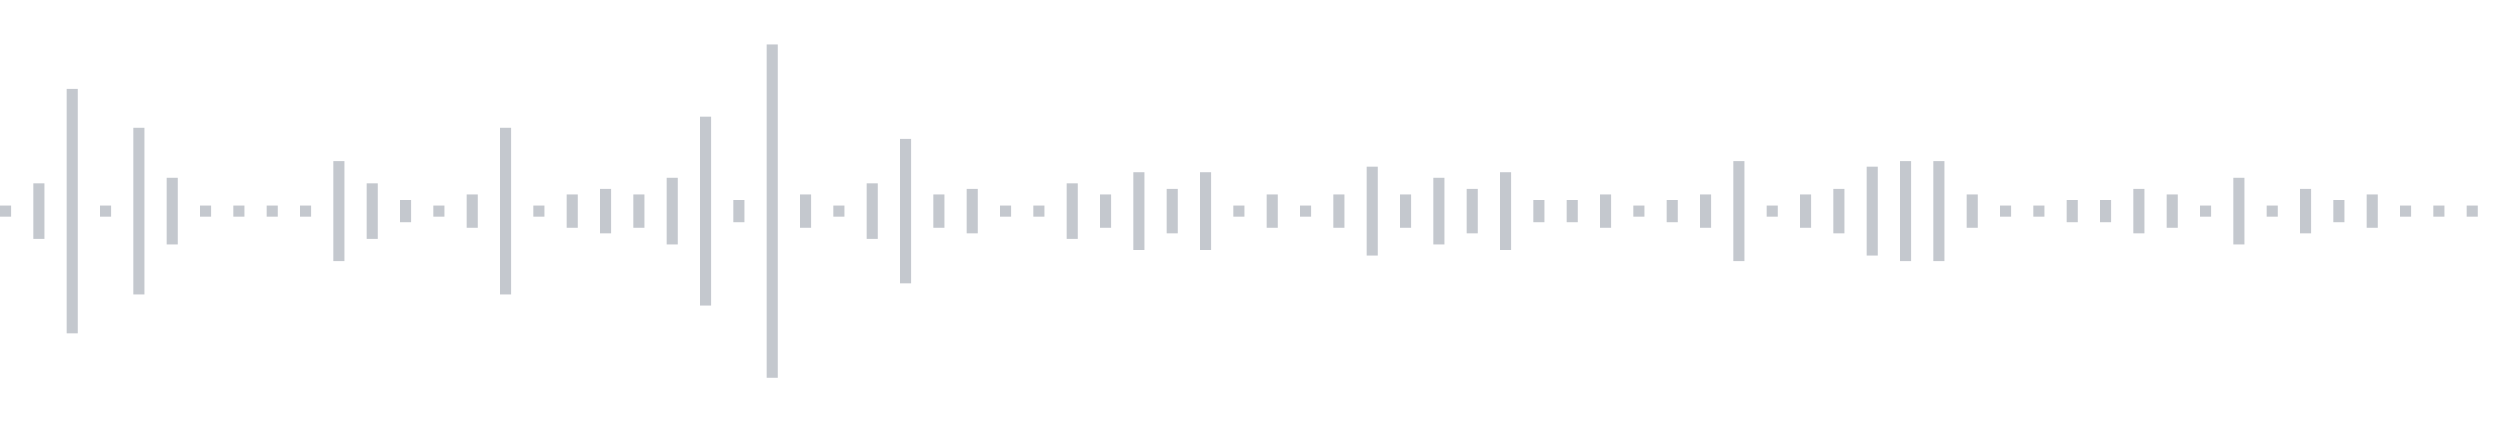 <svg xmlns="http://www.w3.org/2000/svg" xmlns:xlink="http://www.w3/org/1999/xlink" viewBox="0 0 225 38" preserveAspectRatio="none" width="100%" height="100%" fill="#C4C8CE"><g id="waveform-e25aa105-0185-4af4-a87b-ca154aa1240f"><rect x="0" y="18.5" width="1" height="1"/><rect x="3" y="16.5" width="1" height="5"/><rect x="6" y="8.0" width="1" height="22"/><rect x="9" y="18.5" width="1" height="1"/><rect x="12" y="11.5" width="1" height="15"/><rect x="15" y="16.0" width="1" height="6"/><rect x="18" y="18.5" width="1" height="1"/><rect x="21" y="18.5" width="1" height="1"/><rect x="24" y="18.5" width="1" height="1"/><rect x="27" y="18.5" width="1" height="1"/><rect x="30" y="14.5" width="1" height="9"/><rect x="33" y="16.5" width="1" height="5"/><rect x="36" y="18.0" width="1" height="2"/><rect x="39" y="18.5" width="1" height="1"/><rect x="42" y="17.5" width="1" height="3"/><rect x="45" y="11.5" width="1" height="15"/><rect x="48" y="18.5" width="1" height="1"/><rect x="51" y="17.5" width="1" height="3"/><rect x="54" y="17.0" width="1" height="4"/><rect x="57" y="17.5" width="1" height="3"/><rect x="60" y="16.0" width="1" height="6"/><rect x="63" y="10.5" width="1" height="17"/><rect x="66" y="18.0" width="1" height="2"/><rect x="69" y="4.0" width="1" height="30"/><rect x="72" y="17.5" width="1" height="3"/><rect x="75" y="18.5" width="1" height="1"/><rect x="78" y="16.5" width="1" height="5"/><rect x="81" y="12.5" width="1" height="13"/><rect x="84" y="17.5" width="1" height="3"/><rect x="87" y="17.0" width="1" height="4"/><rect x="90" y="18.5" width="1" height="1"/><rect x="93" y="18.5" width="1" height="1"/><rect x="96" y="16.5" width="1" height="5"/><rect x="99" y="17.5" width="1" height="3"/><rect x="102" y="15.5" width="1" height="7"/><rect x="105" y="17.0" width="1" height="4"/><rect x="108" y="15.5" width="1" height="7"/><rect x="111" y="18.5" width="1" height="1"/><rect x="114" y="17.5" width="1" height="3"/><rect x="117" y="18.5" width="1" height="1"/><rect x="120" y="17.5" width="1" height="3"/><rect x="123" y="15.0" width="1" height="8"/><rect x="126" y="17.5" width="1" height="3"/><rect x="129" y="16.0" width="1" height="6"/><rect x="132" y="17.0" width="1" height="4"/><rect x="135" y="15.5" width="1" height="7"/><rect x="138" y="18.0" width="1" height="2"/><rect x="141" y="18.0" width="1" height="2"/><rect x="144" y="17.5" width="1" height="3"/><rect x="147" y="18.5" width="1" height="1"/><rect x="150" y="18.0" width="1" height="2"/><rect x="153" y="17.5" width="1" height="3"/><rect x="156" y="14.5" width="1" height="9"/><rect x="159" y="18.5" width="1" height="1"/><rect x="162" y="17.5" width="1" height="3"/><rect x="165" y="17.0" width="1" height="4"/><rect x="168" y="15.0" width="1" height="8"/><rect x="171" y="14.5" width="1" height="9"/><rect x="174" y="14.5" width="1" height="9"/><rect x="177" y="17.5" width="1" height="3"/><rect x="180" y="18.5" width="1" height="1"/><rect x="183" y="18.5" width="1" height="1"/><rect x="186" y="18.0" width="1" height="2"/><rect x="189" y="18.0" width="1" height="2"/><rect x="192" y="17.0" width="1" height="4"/><rect x="195" y="17.5" width="1" height="3"/><rect x="198" y="18.5" width="1" height="1"/><rect x="201" y="16.0" width="1" height="6"/><rect x="204" y="18.5" width="1" height="1"/><rect x="207" y="17.0" width="1" height="4"/><rect x="210" y="18.0" width="1" height="2"/><rect x="213" y="17.5" width="1" height="3"/><rect x="216" y="18.5" width="1" height="1"/><rect x="219" y="18.5" width="1" height="1"/><rect x="222" y="18.5" width="1" height="1"/></g></svg>
